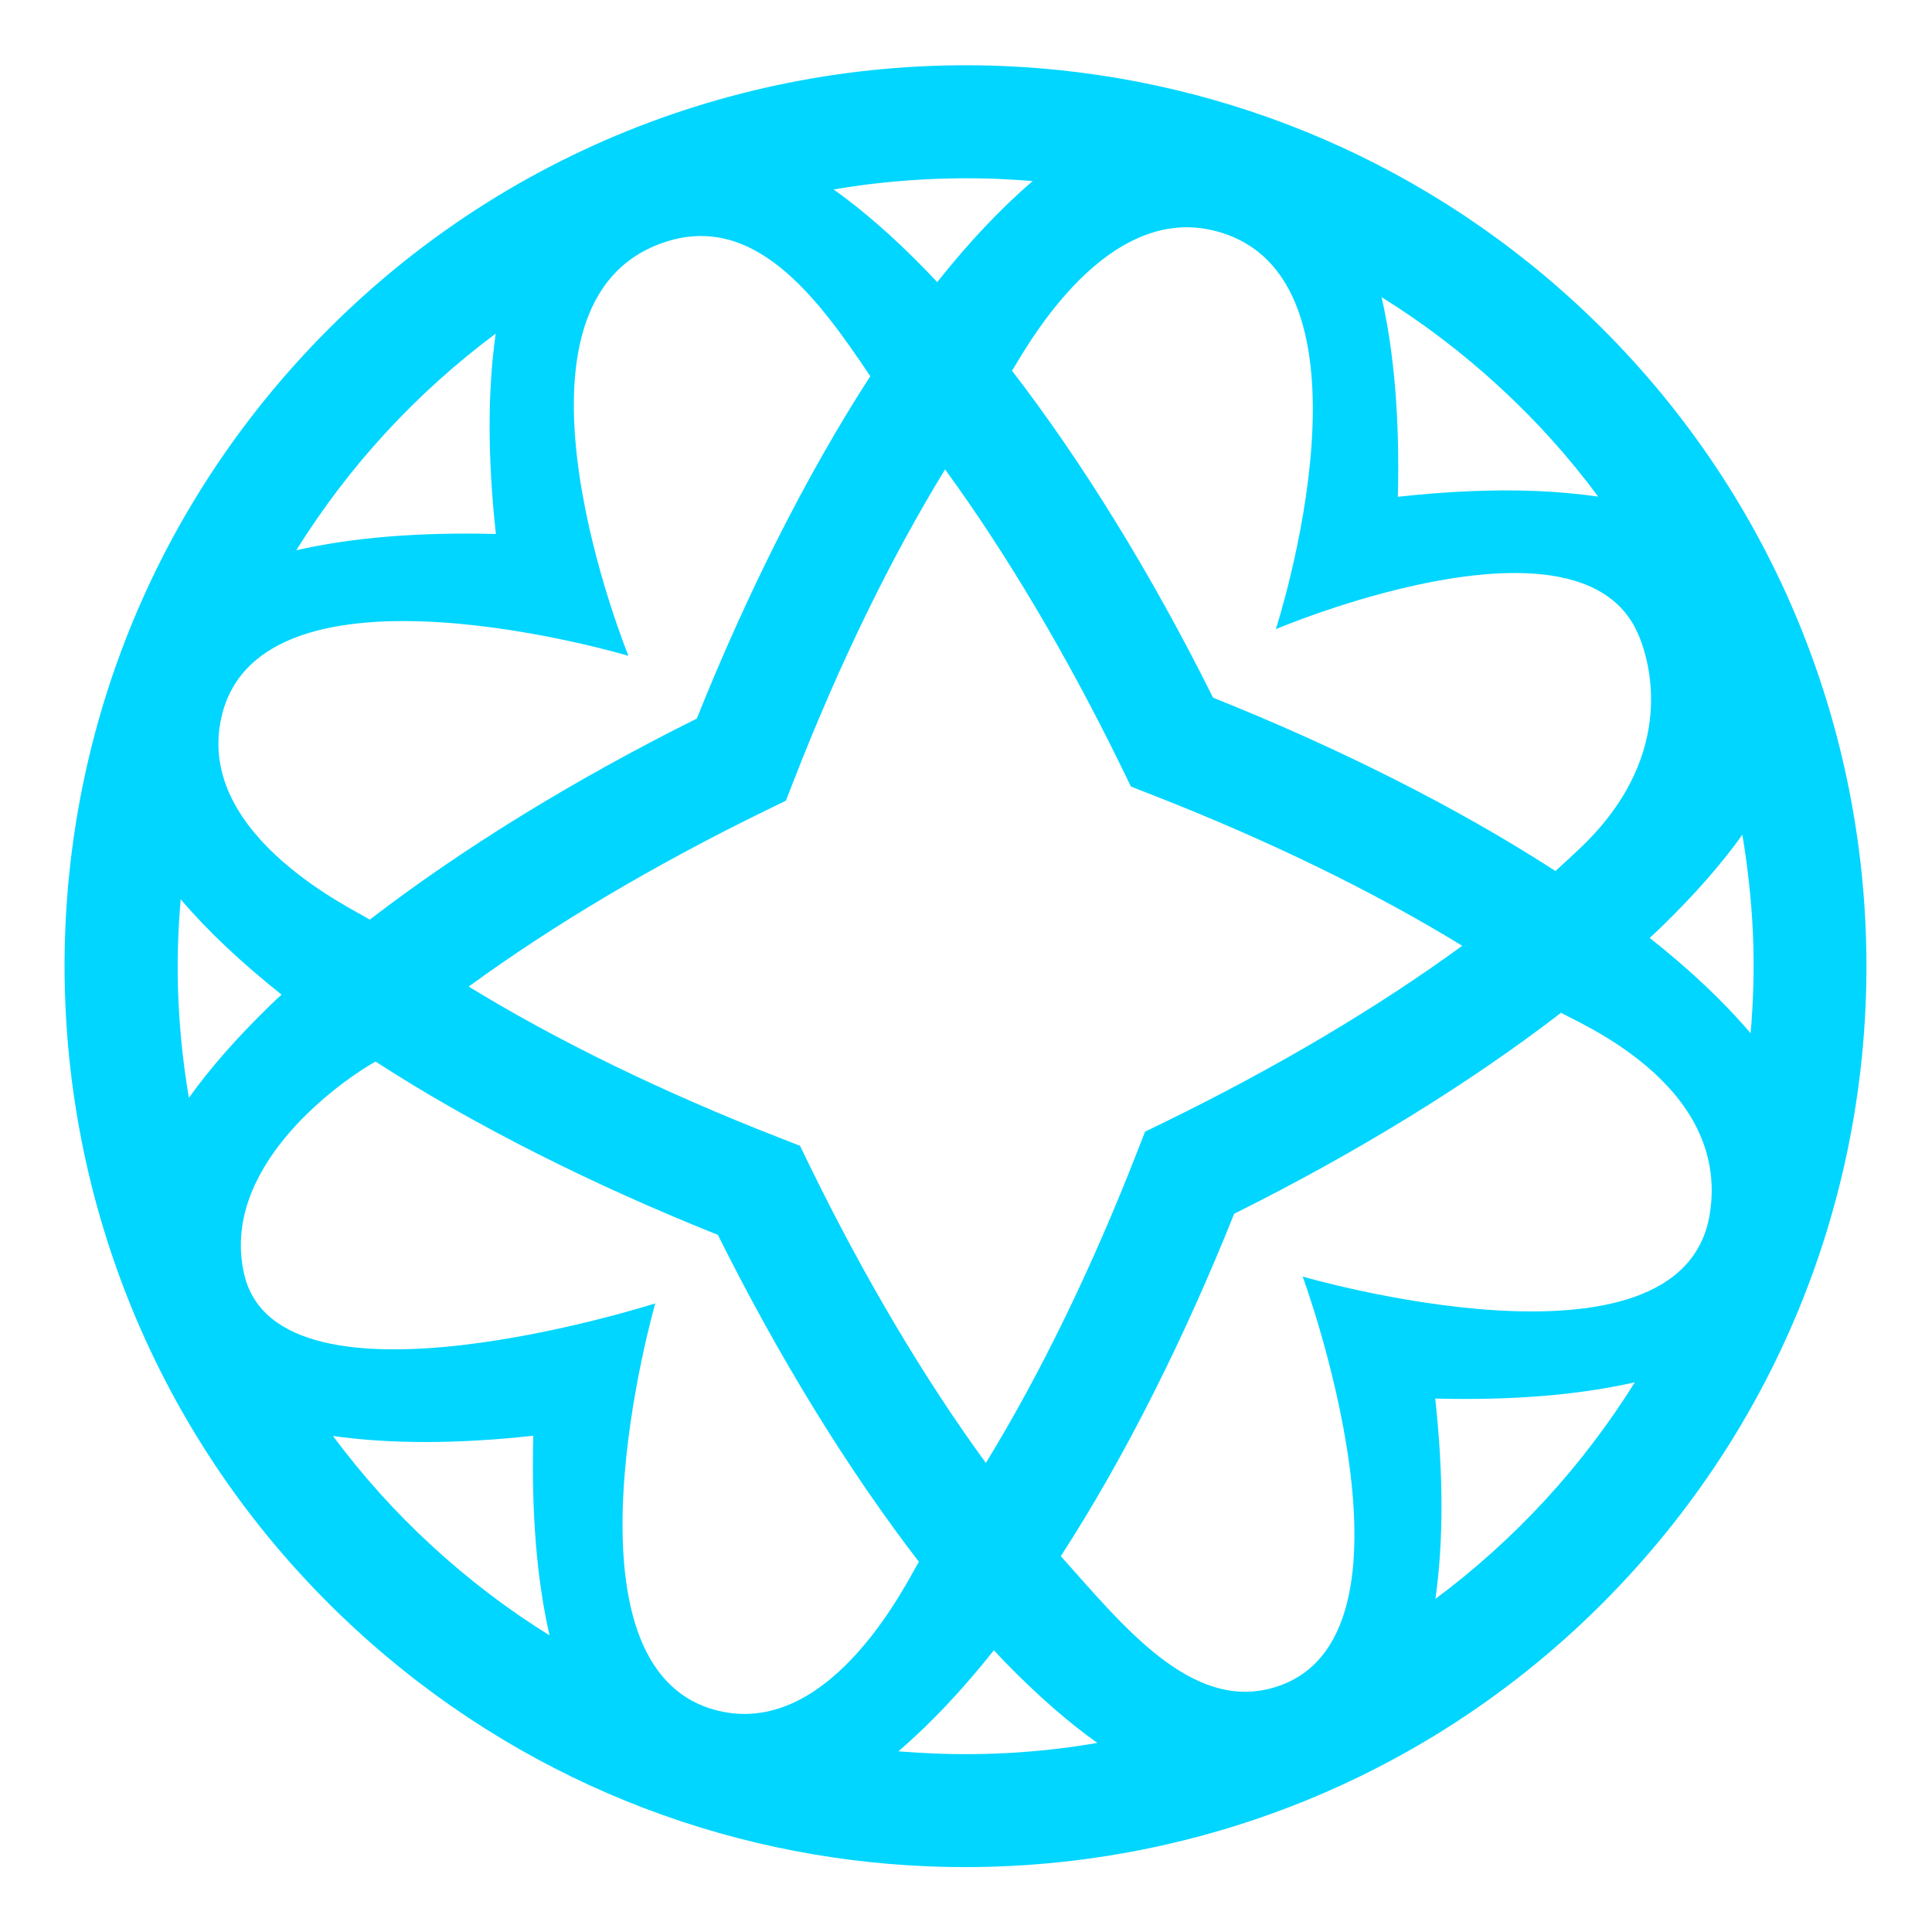 <svg xmlns="http://www.w3.org/2000/svg" xmlns:xlink="http://www.w3.org/1999/xlink" id="Layer_1" x="0px" y="0px" viewBox="0 0 1080 1080" style="enable-background:new 0 0 1080 1080;" xml:space="preserve"><style type="text/css">	.st0{fill:#00D6FF;}</style><path class="st0" d="M198.6,910.6c91.3,84.1,205.4,128.1,320.4,132.7c142.7,5.8,286.9-48.8,391.2-162.1 c188.4-204.6,175.3-523.3-29.3-711.7C789.6,85.5,675.5,41.6,560.5,36.9C417.8,31.1,273.6,85.7,169.2,199 C-19.2,403.6-6,722.2,198.6,910.6z M367.6,136.8c52.8-20.8,89.2,29.2,118.9,73.5c-36.2,55.9-69.4,122.6-97,191.4 c-69.3,34.5-131.9,73.2-182.8,112.4c-5.6-4.2-97.4-45.8-83.1-112.4c20.8-96.9,227.7-35.1,227.7-35.1 C351.3,366.6,272.8,174.2,367.6,136.8z M677.7,128.7c100.5,23.4,35.5,223,35.5,223c0,0,165.7-70.4,201.1-0.3 c8.1,16,24.1,69.3-29.7,121.5c-4.8,4.6-9.9,9.3-15.1,14c-55.9-36.2-122.6-69.4-191.4-96.9c-34.5-69.3-73.2-131.9-112.4-182.8 C570,201.5,614.6,114,677.7,128.7z M979.9,522c0.8,18.7,0.3,37.2-1.3,55.6c-15.3-18-34.4-35.9-56.4-53.3c2.2-2,4.4-4.1,6.5-6.1 c19-18.5,33.9-35.6,45.3-51.6C977,484.8,979.1,503.3,979.9,522z M728.2,713.6c0,0,74.9,203.3-16.3,229.8 c-46,13.4-84-34.5-118.9-73.5c36.2-55.9,69.4-122.6,96.9-191.4c69.3-34.5,131.9-73.2,182.8-112.4c5.6,4.2,94.8,38.8,83.1,112.4 C940.4,775.6,728.2,713.6,728.2,713.6z M626.8,428.6l5.4,11.1l11.5,4.5c64.7,25.2,124.1,54.1,173.7,84.5 c-47,34.3-103.7,68-166.2,98.5l-11.1,5.4l-4.5,11.5c-25.2,64.7-54.1,124.1-84.5,173.7c-34.3-47-68-103.7-98.5-166.2l-5.4-11.1 l-11.5-4.5c-64.7-25.2-124.1-54.1-173.7-84.5c47-34.3,103.7-68,166.2-98.5l11.1-5.4l4.5-11.5c25.2-64.7,54.1-124.1,84.5-173.7 C562.6,309.4,596.3,366.2,626.8,428.6z M401.4,956.3c-94.2-22.9-35.1-227.7-35.1-227.7c0,0-210.5,67.5-229.8-16.3 C123,654.2,186.1,607,209.9,593.4c55.9,36.2,122.6,69.4,191.4,96.9c34.5,69.3,73.2,131.9,112.4,182.8 C509.5,878.8,466.4,972.1,401.4,956.3z M157.4,556c-2.2,2-4.4,4.1-6.5,6.1c-19,18.5-33.9,35.6-45.3,51.6 c-3.1-18.2-5.1-36.7-5.9-55.4c-0.8-18.7-0.3-37.2,1.3-55.6C116.3,520.7,135.4,538.5,157.4,556z M186.1,802.7 c31.5,4.5,69,4.6,112-0.1c-1.1,43.2,2,80.6,9.1,111.6c-23.3-14.5-45.3-31.2-65.8-50.1C220.9,845.3,202.5,824.7,186.1,802.7z  M521.6,980.2L521.6,980.2L521.6,980.2c-6.5-0.3-13-0.7-19.4-1.2c18-15.4,35.9-34.5,53.4-56.5c2,2.2,4.1,4.4,6.1,6.5 c18.5,19,35.7,33.9,51.7,45.3C583.4,979.5,552.6,981.5,521.6,980.2z M863.8,838.5c-18.9,20.5-39.5,39-61.4,55.3 c4.5-31.5,4.6-69-0.1-112c43.2,1.1,80.5-2,111.6-9.1C899.3,796,882.7,818,863.8,838.5z M893.4,277.6c-10.7-1.5-22-2.6-34.1-3.1 c-23.5-1-49.5,0.1-77.9,3.2c1.1-43.2-2-80.6-9.1-111.6c23.3,14.5,45.3,31.2,65.8,50.1C858.6,235,877.1,255.6,893.4,277.6z  M557.9,100c6.5,0.3,13,0.7,19.4,1.2c-18,15.4-35.9,34.5-53.4,56.5c-2.1-2.2-4.1-4.4-6.2-6.5c-18.5-19.1-35.7-33.9-51.7-45.3 C496.1,100.8,526.9,98.8,557.9,100z M215.7,241.8c18.9-20.5,39.5-39,61.4-55.3c-4.5,31.5-4.6,69,0.1,112c-43.2-1.1-80.5,2-111.6,9.1 C180.2,284.3,196.8,262.3,215.7,241.8z"></path></svg>